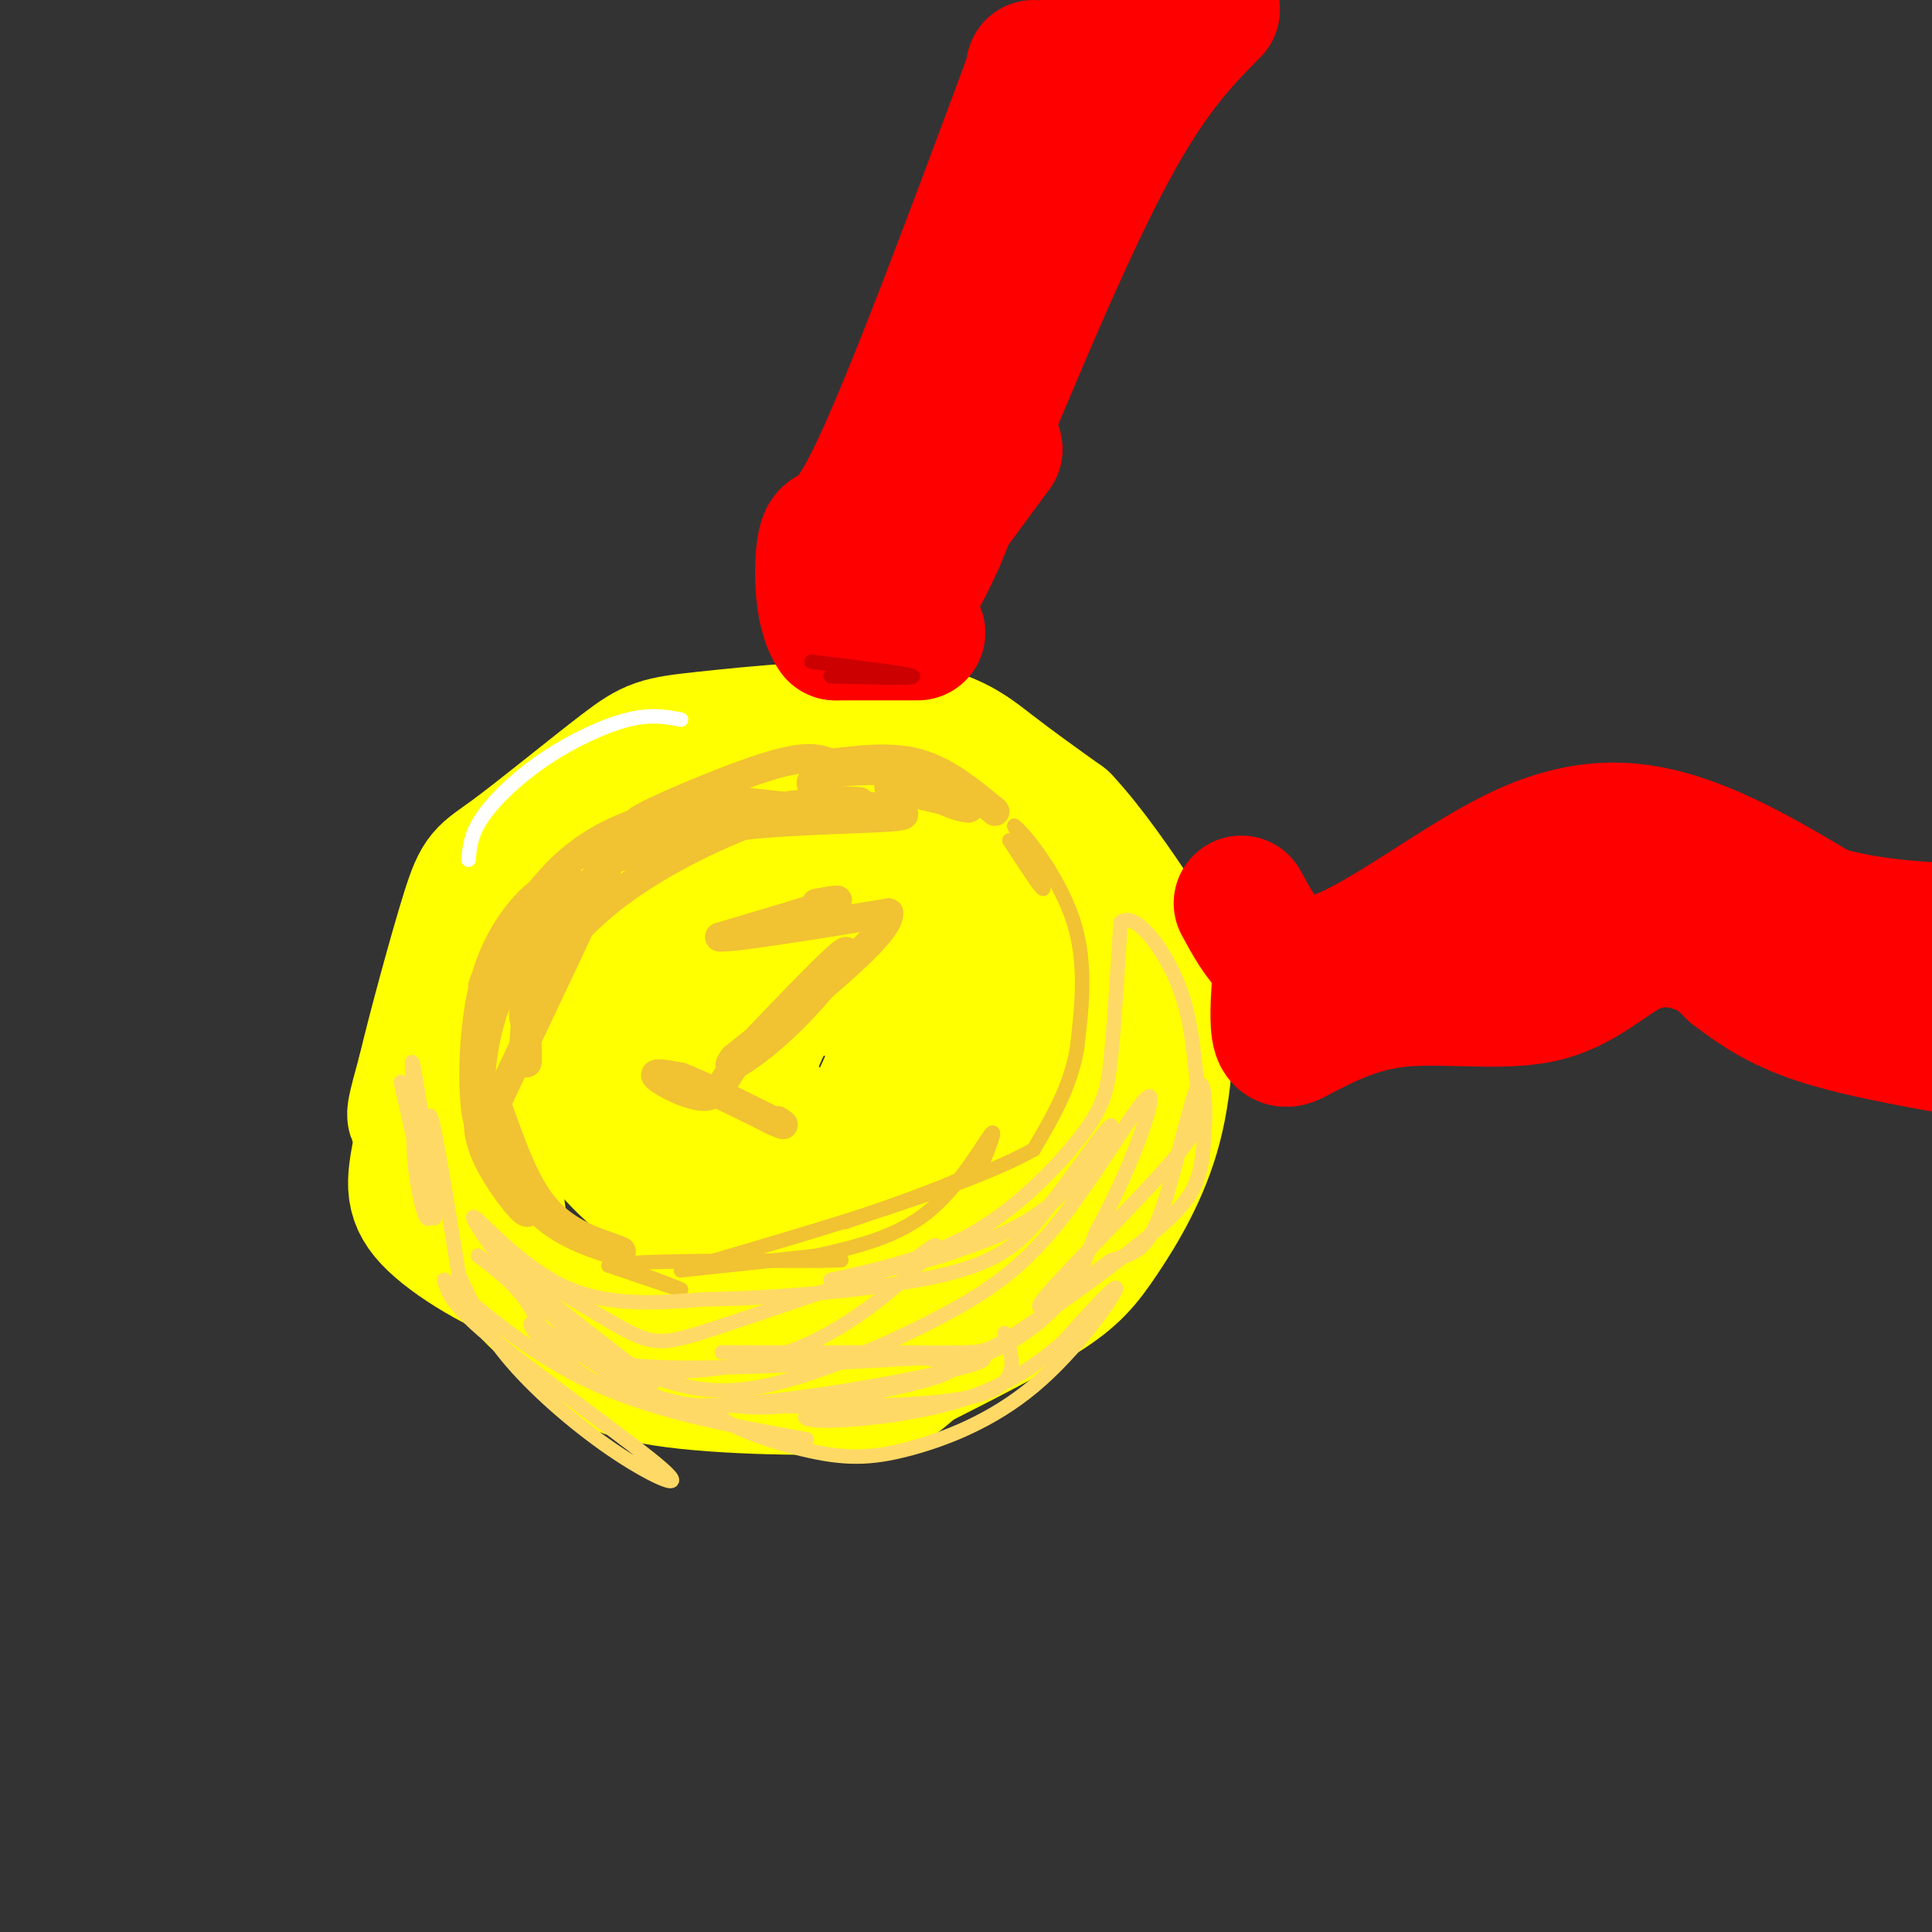 <svg viewBox='0 0 400 400' version='1.1' xmlns='http://www.w3.org/2000/svg' xmlns:xlink='http://www.w3.org/1999/xlink'><rect x="0" y="0" width="400" height="400" fill="#333333" stroke="none"/><g fill='none' stroke='rgb(255,255,0)' stroke-width='28' stroke-linecap='round' stroke-linejoin='round'><path d='M173,162c-10.997,-1.120 -21.994,-2.239 -31,0c-9.006,2.239 -16.022,7.837 -21,10c-4.978,2.163 -7.917,0.890 -14,12c-6.083,11.110 -15.309,34.603 -19,43c-3.691,8.397 -1.845,1.699 0,-5'/><path d='M88,222c1.832,-7.790 6.414,-24.766 9,-33c2.586,-8.234 3.178,-7.726 9,-12c5.822,-4.274 16.875,-13.330 23,-18c6.125,-4.670 7.322,-4.953 17,-6c9.678,-1.047 27.836,-2.859 39,-2c11.164,0.859 15.332,4.388 20,8c4.668,3.612 9.834,7.306 15,11'/><path d='M220,170c5.361,5.687 11.265,14.405 15,20c3.735,5.595 5.302,8.068 6,15c0.698,6.932 0.527,18.322 -2,28c-2.527,9.678 -7.411,17.644 -11,23c-3.589,5.356 -5.883,8.102 -12,12c-6.117,3.898 -16.059,8.949 -26,14'/><path d='M190,282c-4.646,3.292 -3.262,4.523 -13,5c-9.738,0.477 -30.600,0.200 -42,-2c-11.400,-2.200 -13.338,-6.323 -17,-10c-3.662,-3.677 -9.046,-6.908 -12,-13c-2.954,-6.092 -3.477,-15.046 -4,-24'/><path d='M102,238c-1.209,-9.541 -2.231,-21.392 4,-32c6.231,-10.608 19.716,-19.971 22,-23c2.284,-3.029 -6.633,0.278 -14,6c-7.367,5.722 -13.183,13.861 -19,22'/><path d='M95,211c-4.620,8.823 -6.671,19.880 -8,27c-1.329,7.120 -1.935,10.301 3,15c4.935,4.699 15.410,10.914 26,14c10.590,3.086 21.295,3.043 32,3'/><path d='M148,270c7.476,0.049 10.165,-1.327 15,-4c4.835,-2.673 11.815,-6.641 17,-12c5.185,-5.359 8.576,-12.107 10,-19c1.424,-6.893 0.882,-13.930 0,-20c-0.882,-6.070 -2.102,-11.173 -4,-15c-1.898,-3.827 -4.472,-6.376 -7,-9c-2.528,-2.624 -5.008,-5.321 -11,-7c-5.992,-1.679 -15.496,-2.339 -25,-3'/><path d='M143,181c-6.823,0.977 -11.379,4.919 -15,10c-3.621,5.081 -6.307,11.301 -8,18c-1.693,6.699 -2.393,13.875 1,21c3.393,7.125 10.877,14.198 17,18c6.123,3.802 10.884,4.334 18,2c7.116,-2.334 16.588,-7.533 23,-17c6.412,-9.467 9.765,-23.203 10,-31c0.235,-7.797 -2.647,-9.656 -6,-11c-3.353,-1.344 -7.176,-2.172 -11,-3'/><path d='M172,188c-6.203,1.134 -16.211,5.470 -21,8c-4.789,2.530 -4.358,3.254 -6,10c-1.642,6.746 -5.355,19.513 -3,26c2.355,6.487 10.780,6.695 18,7c7.220,0.305 13.236,0.709 18,-1c4.764,-1.709 8.277,-5.530 12,-11c3.723,-5.470 7.656,-12.588 7,-18c-0.656,-5.412 -5.902,-9.118 -13,-11c-7.098,-1.882 -16.049,-1.941 -25,-2'/><path d='M159,196c-0.211,-6.270 11.761,-20.945 19,-27c7.239,-6.055 9.744,-3.489 13,-1c3.256,2.489 7.261,4.901 11,8c3.739,3.099 7.211,6.885 10,15c2.789,8.115 4.894,20.557 7,33'/><path d='M219,224c1.680,5.958 2.381,4.351 0,8c-2.381,3.649 -7.842,12.552 -16,19c-8.158,6.448 -19.011,10.440 -19,2c0.011,-8.440 10.888,-29.311 14,-39c3.112,-9.689 -1.539,-8.197 -8,-8c-6.461,0.197 -14.730,-0.902 -23,-2'/><path d='M167,204c-4.202,-0.905 -3.208,-2.167 -5,1c-1.792,3.167 -6.369,10.762 -7,16c-0.631,5.238 2.685,8.119 6,11'/><path d='M161,232c1.000,1.833 0.500,0.917 0,0'/></g>
<g fill='none' stroke='rgb(255,0,0)' stroke-width='28' stroke-linecap='round' stroke-linejoin='round'><path d='M190,131c0.000,0.000 -17.000,0.000 -17,0'/><path d='M173,131c-3.286,-4.524 -3.000,-15.833 -2,-19c1.000,-3.167 2.714,1.810 10,-13c7.286,-14.810 20.143,-49.405 33,-84'/><path d='M214,14c0.917,1.333 1.833,2.667 6,0c4.167,-2.667 11.583,-9.333 19,-16'/><path d='M251,2c-6.750,6.833 -13.500,13.667 -23,32c-9.500,18.333 -21.750,48.167 -34,78'/><path d='M194,112c-6.000,13.000 -4.000,6.500 -2,0'/><path d='M192,112c0.000,0.000 14.000,-19.000 14,-19'/><path d='M257,187c4.000,7.381 8.000,14.762 18,12c10.000,-2.762 26.000,-15.667 39,-22c13.000,-6.333 23.000,-6.095 33,-3c10.000,3.095 20.000,9.048 30,15'/><path d='M377,189c10.667,3.167 22.333,3.583 34,4'/><path d='M265,202c-0.333,5.000 -0.667,10.000 0,12c0.667,2.000 2.333,1.000 4,0'/><path d='M269,214c3.583,-1.683 10.540,-5.890 20,-7c9.460,-1.110 21.422,0.878 30,-1c8.578,-1.878 13.771,-7.621 19,-10c5.229,-2.379 10.494,-1.394 14,0c3.506,1.394 5.253,3.197 7,5'/><path d='M359,201c3.267,2.467 7.933,6.133 16,9c8.067,2.867 19.533,4.933 31,7'/><path d='M324,187c0.000,0.000 -7.000,8.000 -7,8'/></g>
<g fill='none' stroke='rgb(241,194,50)' stroke-width='6' stroke-linecap='round' stroke-linejoin='round'><path d='M119,183c-6.333,7.917 -12.667,15.833 -16,24c-3.333,8.167 -3.667,16.583 -4,25'/><path d='M99,232c-1.107,-1.893 -1.875,-19.125 2,-31c3.875,-11.875 12.393,-18.393 13,-17c0.607,1.393 -6.696,10.696 -14,20'/><path d='M100,204c0.089,-1.422 7.311,-14.978 15,-23c7.689,-8.022 15.844,-10.511 24,-13'/><path d='M139,168c17.250,0.667 34.500,1.333 37,1c2.500,-0.333 -9.750,-1.667 -22,-3'/><path d='M154,166c-9.762,1.083 -23.167,5.292 -22,4c1.167,-1.292 16.905,-8.083 26,-11c9.095,-2.917 11.548,-1.958 14,-1'/><path d='M172,158c5.467,-0.600 12.133,-1.600 18,0c5.867,1.600 10.933,5.800 16,10'/><path d='M99,229c-0.111,3.200 -0.222,6.400 2,11c2.222,4.600 6.778,10.600 8,11c1.222,0.400 -0.889,-4.800 -3,-10'/><path d='M106,241c0.167,0.500 2.083,6.750 7,11c4.917,4.250 12.833,6.500 15,7c2.167,0.500 -1.417,-0.750 -5,-2'/><path d='M123,257c-2.822,-1.200 -7.378,-3.200 -11,-8c-3.622,-4.800 -6.311,-12.400 -9,-20'/><path d='M103,228c9.833,-20.667 19.667,-41.333 23,-49c3.333,-7.667 0.167,-2.333 -3,3'/><path d='M123,182c-5.378,8.956 -10.756,17.911 -13,25c-2.244,7.089 -1.356,12.311 -1,13c0.356,0.689 0.178,-3.156 0,-7'/><path d='M109,213c-0.431,-1.928 -1.507,-3.249 1,-8c2.507,-4.751 8.598,-12.933 18,-20c9.402,-7.067 22.115,-13.019 31,-16c8.885,-2.981 13.943,-2.990 19,-3'/><path d='M178,166c-1.500,-0.405 -14.750,0.083 -28,3c-13.250,2.917 -26.500,8.262 -26,9c0.500,0.738 14.750,-3.131 29,-7'/><path d='M153,171c12.378,-1.400 28.822,-1.400 33,-2c4.178,-0.600 -3.911,-1.800 -12,-3'/><path d='M174,166c-4.024,-1.464 -8.083,-3.625 -5,-5c3.083,-1.375 13.310,-1.964 19,-1c5.690,0.964 6.845,3.482 8,6'/><path d='M196,166c2.844,1.333 5.956,1.667 4,1c-1.956,-0.667 -8.978,-2.333 -16,-4'/><path d='M169,187c3.167,-0.583 6.333,-1.167 3,0c-3.333,1.167 -13.167,4.083 -23,7'/><path d='M149,194c2.000,0.333 18.500,-2.333 35,-5'/><path d='M184,189c0.500,4.167 -15.750,17.083 -32,30'/><path d='M152,219c-3.429,4.202 4.000,-0.292 11,-7c7.000,-6.708 13.571,-15.631 12,-15c-1.571,0.631 -11.286,10.815 -21,21'/><path d='M154,218c-4.405,5.524 -4.917,8.833 -8,9c-3.083,0.167 -8.738,-2.810 -10,-4c-1.262,-1.190 1.869,-0.595 5,0'/><path d='M141,223c4.000,1.500 11.500,5.250 19,9'/><path d='M160,232c3.333,1.500 2.167,0.750 1,0'/></g>
<g fill='none' stroke='rgb(241,194,50)' stroke-width='3' stroke-linecap='round' stroke-linejoin='round'><path d='M128,262c6.667,2.500 13.333,5.000 13,5c-0.333,0.000 -7.667,-2.500 -15,-5'/><path d='M126,262c4.833,-1.000 24.417,-1.000 44,-1'/><path d='M170,261c7.333,-0.167 3.667,-0.083 0,0'/><path d='M209,174c3.417,5.250 6.833,10.500 7,10c0.167,-0.500 -2.917,-6.750 -6,-13'/><path d='M210,171c1.689,1.000 8.911,10.000 12,19c3.089,9.000 2.044,18.000 1,27'/><path d='M223,217c-1.333,8.000 -5.167,14.500 -9,21'/><path d='M214,238c-13.667,7.667 -43.333,16.333 -73,25'/><path d='M141,263c0.000,0.000 28.000,-3.000 28,-3'/><path d='M169,260c8.222,-1.867 16.444,-3.733 23,-9c6.556,-5.267 11.444,-13.933 13,-16c1.556,-2.067 -0.222,2.467 -2,7'/><path d='M203,242c-5.000,3.000 -16.500,7.000 -28,11'/></g>
<g fill='none' stroke='rgb(255,217,102)' stroke-width='3' stroke-linecap='round' stroke-linejoin='round'><path d='M83,224c3.400,15.156 6.800,30.311 7,28c0.200,-2.311 -2.800,-22.089 -4,-29c-1.200,-6.911 -0.600,-0.956 0,5'/><path d='M86,228c-0.201,2.974 -0.703,7.911 0,14c0.703,6.089 2.612,13.332 3,9c0.388,-4.332 -0.746,-20.238 0,-20c0.746,0.238 3.373,16.619 6,33'/><path d='M95,264c2.684,5.734 5.368,11.467 11,18c5.632,6.533 14.211,13.864 22,19c7.789,5.136 14.789,8.075 9,3c-5.789,-5.075 -24.368,-18.164 -34,-26c-9.632,-7.836 -10.316,-10.418 -11,-13'/><path d='M92,265c2.422,1.844 13.978,12.956 28,20c14.022,7.044 30.511,10.022 47,13'/><path d='M208,276c1.833,5.250 3.667,10.500 -6,13c-9.667,2.500 -30.833,2.250 -52,2'/><path d='M150,291c-5.415,2.232 7.046,6.811 16,9c8.954,2.189 14.400,1.989 22,0c7.600,-1.989 17.354,-5.766 26,-13c8.646,-7.234 16.185,-17.924 17,-20c0.815,-2.076 -5.092,4.462 -11,11'/><path d='M220,278c-5.093,4.378 -12.324,9.823 -25,13c-12.676,3.177 -30.797,4.086 -28,2c2.797,-2.086 26.514,-7.167 40,-14c13.486,-6.833 16.743,-15.416 20,-24'/><path d='M227,255c6.390,-11.292 12.364,-27.523 11,-28c-1.364,-0.477 -10.067,14.800 -18,25c-7.933,10.200 -15.097,15.323 -26,21c-10.903,5.677 -25.544,11.908 -36,14c-10.456,2.092 -16.728,0.046 -23,-2'/><path d='M135,285c-7.080,-0.616 -13.279,-1.155 -8,-1c5.279,0.155 22.037,1.003 36,-4c13.963,-5.003 25.132,-15.858 29,-20c3.868,-4.142 0.434,-1.571 -3,1'/><path d='M189,261c-8.943,3.099 -29.799,10.346 -41,14c-11.201,3.654 -12.746,3.715 -21,-1c-8.254,-4.715 -23.215,-14.204 -23,-13c0.215,1.204 15.608,13.102 31,25'/><path d='M135,286c1.488,2.410 -10.292,-4.065 -20,-13c-9.708,-8.935 -17.344,-20.329 -17,-21c0.344,-0.671 8.670,9.380 18,14c9.330,4.620 19.665,3.810 30,3'/><path d='M146,269c14.644,-0.150 36.256,-2.024 49,-5c12.744,-2.976 16.622,-7.056 22,-14c5.378,-6.944 12.256,-16.754 13,-17c0.744,-0.246 -4.644,9.073 -11,15c-6.356,5.927 -13.678,8.464 -21,11'/><path d='M198,259c-7.833,2.833 -16.917,4.417 -26,6'/><path d='M172,265c10.357,-2.274 20.714,-4.548 30,-10c9.286,-5.452 17.500,-14.083 22,-20c4.500,-5.917 5.286,-9.119 6,-16c0.714,-6.881 1.357,-17.440 2,-28'/><path d='M232,191c2.831,-2.549 8.908,5.079 12,13c3.092,7.921 3.200,16.133 4,21c0.800,4.867 2.292,6.387 -5,15c-7.292,8.613 -23.369,24.318 -27,29c-3.631,4.682 5.185,-1.659 14,-8'/><path d='M230,261c3.976,-1.458 6.917,-1.102 10,-9c3.083,-7.898 6.308,-24.050 8,-27c1.692,-2.950 1.851,7.301 1,14c-0.851,6.699 -2.713,9.847 -10,16c-7.287,6.153 -20.000,15.310 -27,20c-7.000,4.690 -8.286,4.911 -12,5c-3.714,0.089 -9.857,0.044 -16,0'/><path d='M184,280c-13.301,0.003 -38.555,0.011 -34,0c4.555,-0.011 38.919,-0.041 46,2c7.081,2.041 -13.120,6.155 -25,8c-11.880,1.845 -15.440,1.423 -19,1'/><path d='M152,291c-6.257,0.254 -12.399,0.388 -21,-4c-8.601,-4.388 -19.662,-13.297 -21,-13c-1.338,0.297 7.046,9.799 17,14c9.954,4.201 21.477,3.100 33,2'/><path d='M160,290c18.601,-2.006 48.604,-8.022 43,-9c-5.604,-0.978 -46.817,3.083 -68,2c-21.183,-1.083 -22.338,-7.309 -25,-12c-2.662,-4.691 -6.831,-7.845 -11,-11'/><path d='M99,260c0.000,0.000 0.100,0.100 0.1,0.1'/></g>
<g fill='none' stroke='rgb(255,255,255)' stroke-width='3' stroke-linecap='round' stroke-linejoin='round'><path d='M141,149c-3.095,-0.601 -6.190,-1.202 -11,0c-4.810,1.202 -11.333,4.208 -17,8c-5.667,3.792 -10.476,8.369 -13,12c-2.524,3.631 -2.762,6.315 -3,9'/></g>
<g fill='none' stroke='rgb(204,0,0)' stroke-width='3' stroke-linecap='round' stroke-linejoin='round'><path d='M172,140c8.833,0.250 17.667,0.500 17,0c-0.667,-0.500 -10.833,-1.750 -21,-3'/></g>
</svg>